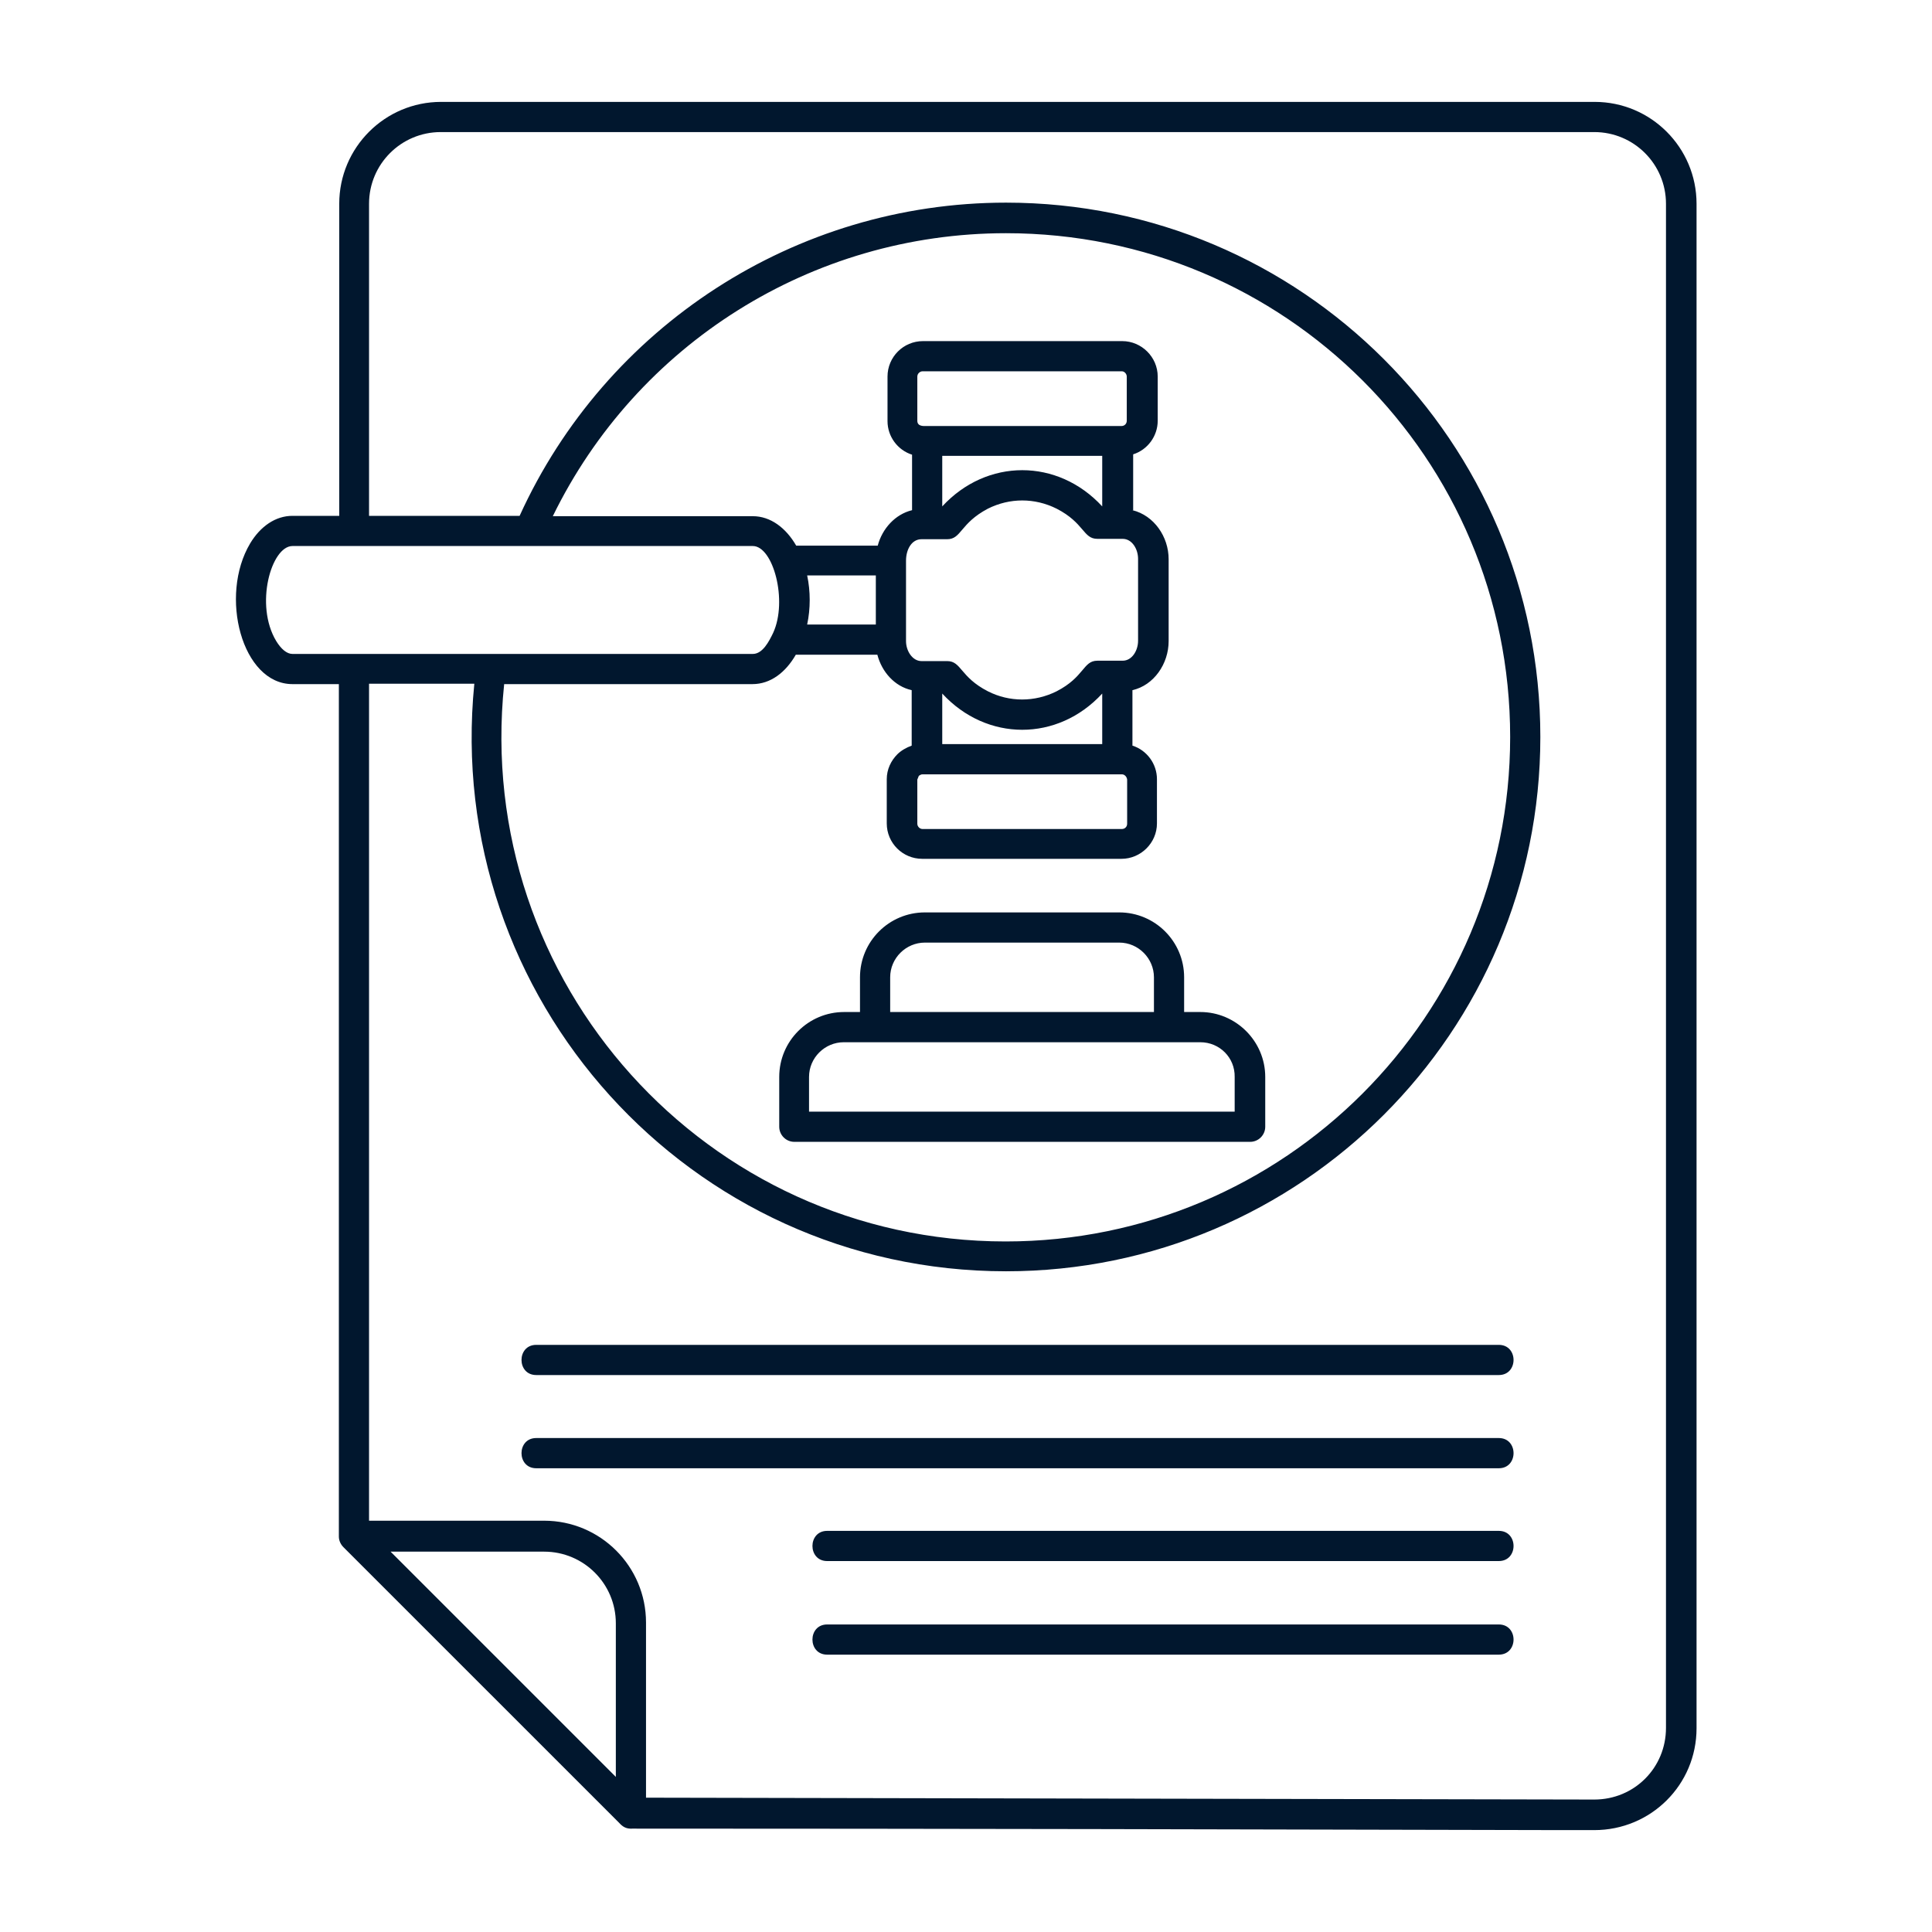 <svg width="61" height="61" viewBox="0 0 61 61" fill="none" xmlns="http://www.w3.org/2000/svg">
<path d="M47.323 51.29C47.943 51.29 47.943 52.243 47.323 52.243H26.116C25.497 52.243 25.497 51.29 26.116 51.29H47.323ZM47.323 48.335C47.943 48.335 47.943 49.288 47.323 49.288H26.116C25.497 49.288 25.497 48.335 26.116 48.335H47.323ZM47.323 42.462C47.943 42.462 47.943 43.415 47.323 43.415H16.93C16.311 43.415 16.311 42.462 16.93 42.462H47.323ZM47.323 45.404C47.943 45.404 47.943 46.358 47.323 46.358H16.93C16.311 46.358 16.311 45.404 16.93 45.404H47.323ZM29.75 15.989C31.156 14.464 33.396 14.464 34.801 15.989V14.392H29.75V15.989ZM35.755 16.108C36.434 16.275 36.898 16.942 36.898 17.657V20.242C36.898 20.957 36.434 21.636 35.755 21.791V23.542C36.207 23.685 36.529 24.114 36.529 24.602V25.997C36.529 26.616 36.017 27.116 35.409 27.116H29.118C28.499 27.116 27.998 26.616 27.998 25.997V24.602C27.998 24.293 28.13 24.019 28.332 23.816C28.451 23.697 28.618 23.602 28.785 23.542V21.791C28.249 21.672 27.844 21.219 27.701 20.671H25.127C24.805 21.231 24.329 21.6 23.757 21.6H15.918C14.941 31.024 22.304 39.197 31.751 39.197C40.544 39.197 47.681 32.073 47.681 23.268C47.681 14.464 40.568 7.363 31.763 7.363C25.616 7.363 20.099 10.877 17.454 16.298H23.769C24.329 16.298 24.817 16.668 25.139 17.228H27.713C27.855 16.692 28.261 16.239 28.797 16.108V14.356C28.344 14.213 28.022 13.785 28.022 13.296V11.89C28.022 11.271 28.523 10.77 29.142 10.77H35.433C36.041 10.77 36.553 11.271 36.553 11.89V13.284C36.553 13.773 36.231 14.202 35.778 14.345V16.108H35.755ZM34.801 21.898C33.396 23.423 31.156 23.423 29.75 21.898V23.494H34.801V21.898ZM27.653 19.718V18.169H25.485C25.592 18.669 25.592 19.217 25.485 19.718H27.653ZM29.905 17.025H29.095C28.785 17.025 28.606 17.347 28.606 17.704V20.242C28.606 20.552 28.809 20.873 29.095 20.873H29.905C30.358 20.873 30.31 21.374 31.192 21.827C31.871 22.172 32.669 22.172 33.36 21.827C34.242 21.374 34.194 20.861 34.647 20.861H35.445C35.743 20.861 35.933 20.54 35.933 20.23V17.645C35.933 17.335 35.743 17.013 35.445 17.013H34.647C34.194 17.013 34.242 16.513 33.36 16.06C32.669 15.715 31.883 15.715 31.192 16.06C30.31 16.525 30.358 17.025 29.905 17.025ZM35.421 11.723H29.13C29.047 11.723 28.963 11.795 28.963 11.89V13.284C28.963 13.475 29.178 13.451 29.261 13.451H35.409C35.504 13.451 35.576 13.38 35.576 13.284V11.89C35.576 11.807 35.504 11.723 35.421 11.723ZM35.421 24.448H29.13C29.083 24.448 29.047 24.471 29.011 24.495L28.963 24.614V26.008C28.963 26.092 29.035 26.175 29.13 26.175H35.421C35.516 26.175 35.588 26.104 35.588 26.008V24.614C35.576 24.519 35.504 24.448 35.421 24.448ZM9.234 16.287H10.711V6.434C10.711 4.658 12.153 3.217 13.928 3.217H50.349C52.124 3.217 53.566 4.658 53.566 6.434V54.566C53.566 56.353 52.124 57.783 50.337 57.783H49.277C39.508 57.759 29.738 57.736 19.968 57.736C19.766 57.748 19.659 57.676 19.54 57.545L10.842 48.848C10.759 48.764 10.699 48.645 10.699 48.514V21.6H9.234C7.637 21.6 6.911 18.812 7.899 17.156C8.221 16.62 8.698 16.287 9.234 16.287ZM11.652 16.287H16.406C19.122 10.318 25.103 6.398 31.763 6.398C41.08 6.398 48.634 13.951 48.634 23.268C48.634 32.585 41.08 40.139 31.763 40.139C21.779 40.139 13.988 31.525 14.976 21.588H11.652V48.014H17.18C18.956 48.014 20.397 49.455 20.397 51.23V56.759L50.337 56.818C51.6 56.818 52.601 55.817 52.601 54.554V6.434C52.601 5.183 51.588 4.17 50.337 4.17H13.916C12.665 4.17 11.652 5.183 11.652 6.434V16.287ZM23.769 17.24H9.234C8.567 17.24 8.031 19.098 8.722 20.242C8.876 20.492 9.055 20.647 9.234 20.647H23.769C24.079 20.647 24.281 20.254 24.412 19.98C24.877 18.967 24.412 17.24 23.769 17.24ZM36.434 31.953V30.857C36.434 30.262 35.945 29.761 35.338 29.761H29.202C28.606 29.761 28.106 30.25 28.106 30.857V31.953H36.434ZM27.153 31.953V30.857C27.153 29.726 28.07 28.808 29.202 28.808H35.338C36.469 28.808 37.387 29.726 37.387 30.857V31.953H37.899C39.019 31.953 39.948 32.871 39.948 34.003V35.575C39.948 35.837 39.734 36.052 39.472 36.052H25.079C24.817 36.052 24.603 35.837 24.603 35.575V34.003C24.603 32.871 25.52 31.953 26.652 31.953H27.153ZM37.899 32.907C34.146 32.907 30.393 32.907 26.64 32.907C26.045 32.907 25.544 33.395 25.544 34.003V35.099H38.983V34.003C38.995 33.395 38.507 32.907 37.899 32.907ZM19.444 56.103V51.254C19.444 50.003 18.431 48.991 17.18 48.991H12.332L19.444 56.103Z" fill="#01172E"/>
</svg>
